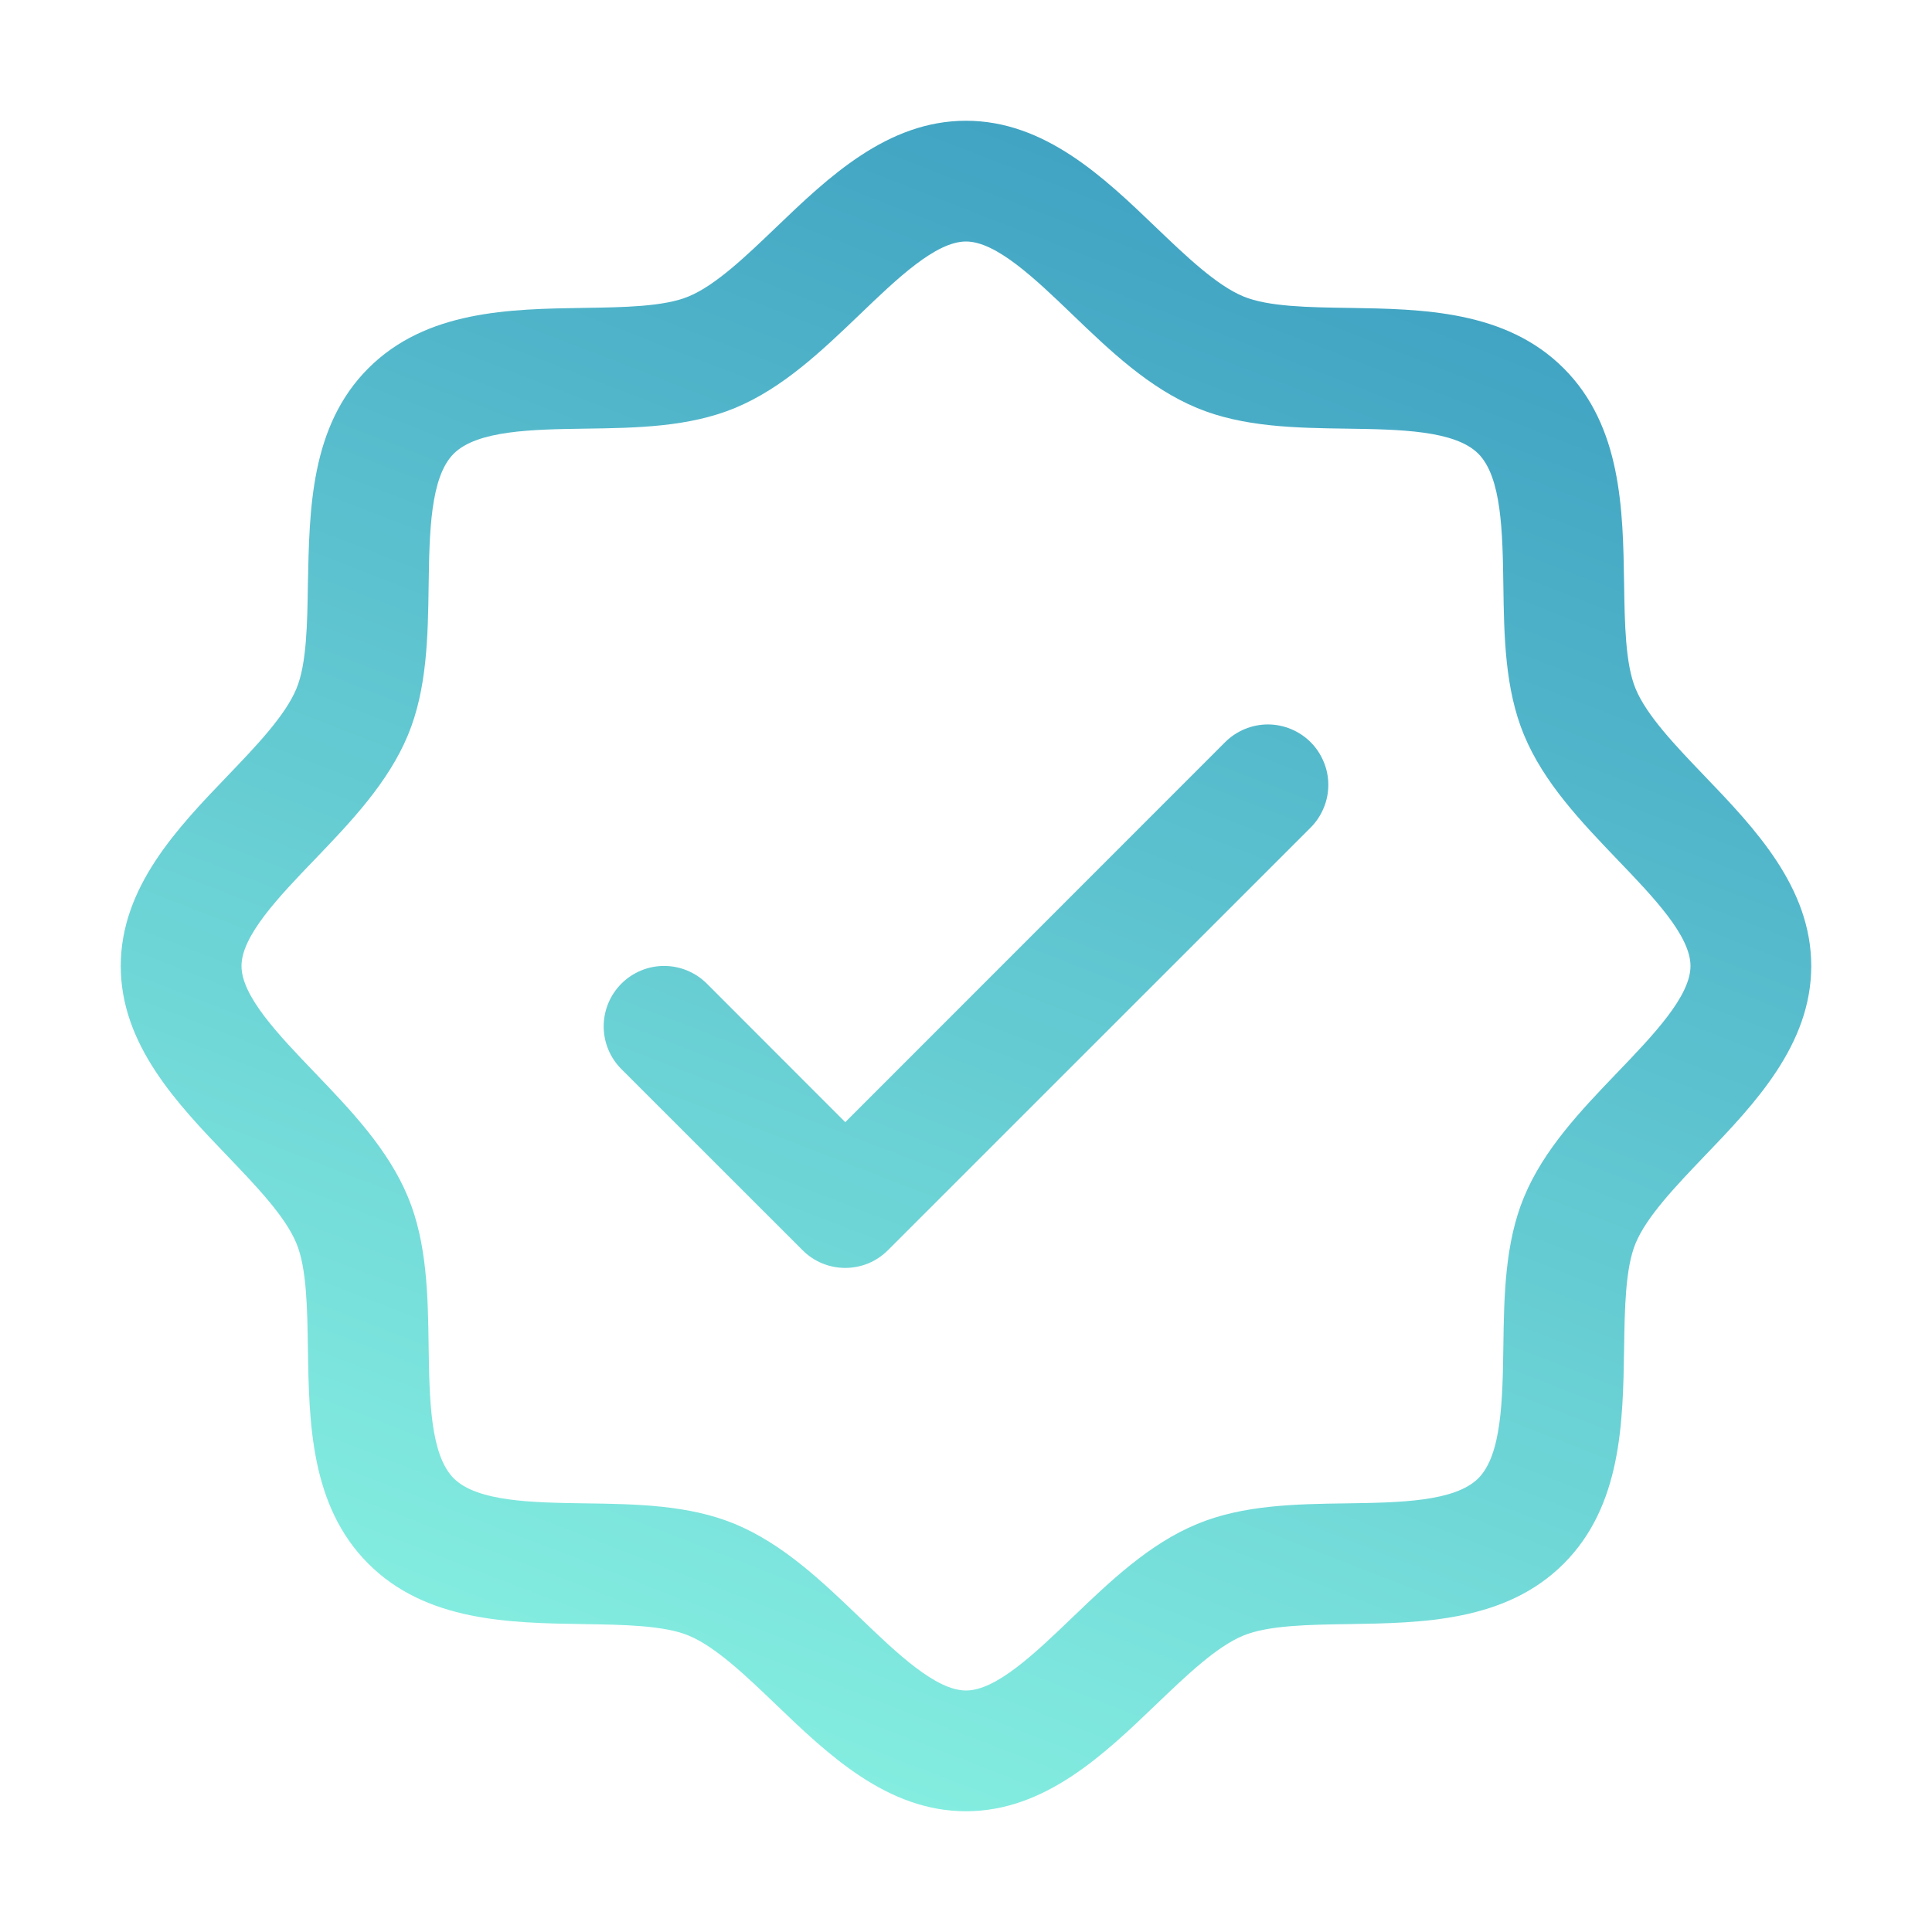 <svg width="30" height="30" viewBox="0 0 30 30" fill="none" xmlns="http://www.w3.org/2000/svg">
<path d="M26.468 12.049C26.026 11.588 25.569 11.112 25.397 10.693C25.238 10.31 25.228 9.675 25.219 9.06C25.201 7.916 25.182 6.62 24.281 5.719C23.38 4.818 22.084 4.799 20.94 4.781C20.325 4.772 19.69 4.763 19.307 4.603C18.89 4.431 18.413 3.974 17.951 3.532C17.142 2.755 16.223 1.875 15 1.875C13.777 1.875 12.859 2.755 12.049 3.532C11.588 3.974 11.112 4.431 10.693 4.603C10.312 4.763 9.675 4.772 9.06 4.781C7.916 4.799 6.62 4.818 5.719 5.719C4.818 6.62 4.805 7.916 4.781 9.06C4.772 9.675 4.763 10.31 4.603 10.693C4.431 11.111 3.974 11.588 3.532 12.049C2.755 12.858 1.875 13.777 1.875 15C1.875 16.223 2.755 17.141 3.532 17.951C3.974 18.413 4.431 18.888 4.603 19.307C4.763 19.69 4.772 20.325 4.781 20.94C4.799 22.084 4.818 23.38 5.719 24.281C6.62 25.182 7.916 25.201 9.06 25.219C9.675 25.228 10.31 25.238 10.693 25.397C11.111 25.569 11.588 26.026 12.049 26.468C12.858 27.245 13.777 28.125 15 28.125C16.223 28.125 17.141 27.245 17.951 26.468C18.413 26.026 18.888 25.569 19.307 25.397C19.69 25.238 20.325 25.228 20.94 25.219C22.084 25.201 23.38 25.182 24.281 24.281C25.182 23.38 25.201 22.084 25.219 20.94C25.228 20.325 25.238 19.69 25.397 19.307C25.569 18.89 26.026 18.413 26.468 17.951C27.245 17.142 28.125 16.223 28.125 15C28.125 13.777 27.245 12.859 26.468 12.049ZM25.114 16.654C24.553 17.239 23.972 17.845 23.664 18.59C23.368 19.304 23.355 20.121 23.344 20.912C23.332 21.732 23.319 22.591 22.955 22.955C22.59 23.318 21.737 23.332 20.912 23.344C20.121 23.355 19.304 23.368 18.59 23.664C17.845 23.972 17.239 24.553 16.654 25.114C16.068 25.676 15.469 26.25 15 26.25C14.531 26.25 13.928 25.673 13.347 25.114C12.765 24.555 12.155 23.972 11.411 23.664C10.696 23.368 9.879 23.355 9.088 23.344C8.268 23.332 7.409 23.319 7.045 22.955C6.682 22.59 6.668 21.737 6.656 20.912C6.645 20.121 6.632 19.304 6.336 18.59C6.028 17.845 5.447 17.239 4.886 16.654C4.324 16.068 3.75 15.469 3.75 15C3.75 14.531 4.327 13.928 4.886 13.347C5.445 12.765 6.028 12.155 6.336 11.411C6.632 10.696 6.645 9.879 6.656 9.088C6.668 8.268 6.681 7.409 7.045 7.045C7.41 6.682 8.263 6.668 9.088 6.656C9.879 6.645 10.696 6.632 11.411 6.336C12.155 6.028 12.761 5.447 13.347 4.886C13.932 4.324 14.531 3.75 15 3.75C15.469 3.75 16.072 4.327 16.654 4.886C17.235 5.445 17.845 6.028 18.59 6.336C19.304 6.632 20.121 6.645 20.912 6.656C21.732 6.668 22.591 6.681 22.955 7.045C23.318 7.41 23.332 8.263 23.344 9.088C23.355 9.879 23.368 10.696 23.664 11.411C23.972 12.155 24.553 12.761 25.114 13.347C25.676 13.932 26.25 14.531 26.25 15C26.25 15.469 25.673 16.072 25.114 16.654ZM20.351 11.524C20.438 11.611 20.507 11.715 20.554 11.829C20.602 11.942 20.626 12.064 20.626 12.188C20.626 12.311 20.602 12.433 20.554 12.546C20.507 12.66 20.438 12.764 20.351 12.851L13.788 19.413C13.701 19.5 13.598 19.57 13.484 19.617C13.37 19.664 13.248 19.688 13.125 19.688C13.002 19.688 12.88 19.664 12.766 19.617C12.652 19.57 12.549 19.5 12.462 19.413L9.649 16.601C9.473 16.425 9.374 16.186 9.374 15.938C9.374 15.689 9.473 15.45 9.649 15.274C9.825 15.098 10.064 14.999 10.312 14.999C10.561 14.999 10.8 15.098 10.976 15.274L13.125 17.425L19.024 11.524C19.111 11.437 19.215 11.368 19.328 11.321C19.442 11.274 19.564 11.249 19.688 11.249C19.811 11.249 19.933 11.274 20.047 11.321C20.16 11.368 20.264 11.437 20.351 11.524Z" fill="url(#paint0_linear_559_10)"/>
<defs>
<linearGradient id="paint0_linear_559_10" x1="25" y1="-4.5" x2="11" y2="31.5" gradientUnits="userSpaceOnUse">
<stop stop-color="#2788B8"/>
<stop offset="1" stop-color="#90FAE5"/>
</linearGradient>
</defs>
</svg>
